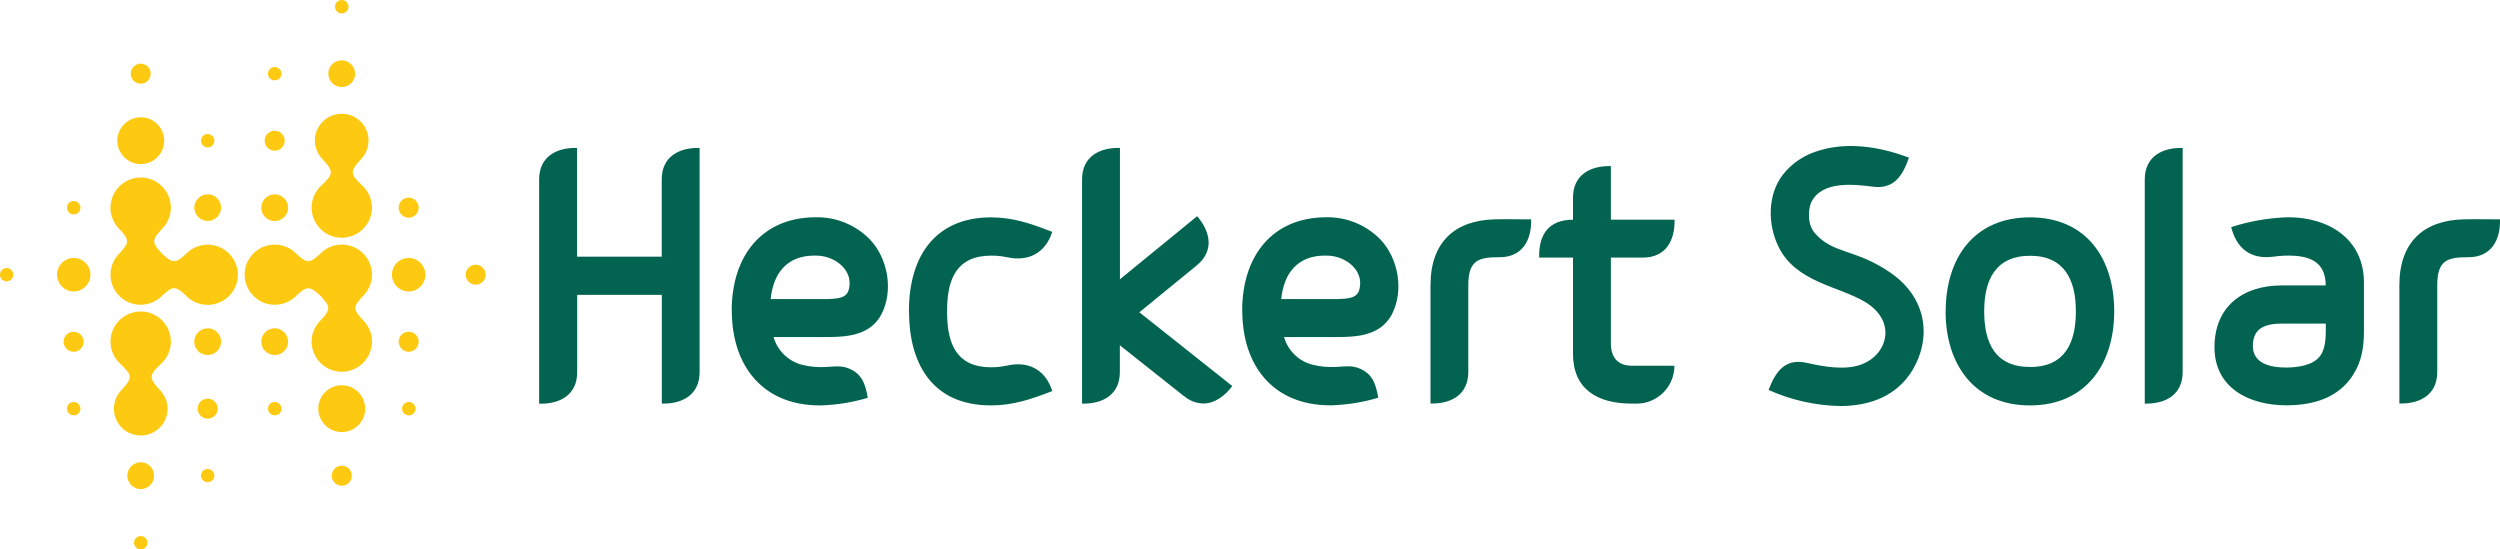 <svg xmlns="http://www.w3.org/2000/svg" id="Ebene_2" data-name="Ebene 2" viewBox="0 0 276.51 60.77"><defs><style>      .cls-1 {        fill: none;      }      .cls-1, .cls-2, .cls-3 {        stroke-width: 0px;      }      .cls-2 {        fill: #026450;      }      .cls-3 {        fill: #feca11;      }    </style></defs><g id="Ebene_1-2" data-name="Ebene 1"><g id="Logo"><rect id="Rechteck_1" data-name="Rechteck 1" class="cls-1" x="0" width="276.51" height="60.77"></rect><path id="Pfad_1" data-name="Pfad 1" class="cls-3" d="M14.82,60.03c0-.41.34-.74.75-.74.41,0,.74.33.74.74h0c0,.41-.33.74-.74.74-.41,0-.74-.33-.75-.74ZM14.08,52.61c0-.82.67-1.48,1.49-1.48.82,0,1.47.67,1.47,1.48,0,.82-.65,1.48-1.47,1.49,0,0,0,0,0,0-.82,0-1.48-.67-1.49-1.49h0ZM36.69,52.61c0-.61.5-1.11,1.11-1.11h0c.61,0,1.11.5,1.11,1.11,0,.61-.49,1.12-1.11,1.12,0,0,0,0,0,0-.62,0-1.11-.5-1.11-1.12h0ZM22.23,52.61c0-.41.33-.74.74-.74,0,0,0,0,0,0,.41,0,.74.32.74.73,0,0,0,0,0,0,0,.41-.33.74-.73.74,0,0,0,0,0,0-.41,0-.74-.33-.74-.74h0ZM12.6,45.2c0-.73.27-1.44.76-1.98h0c1.48-1.55,1.11-1.8.03-2.9-.74-.64-1.17-1.56-1.17-2.54.01-1.84,1.5-3.32,3.34-3.33,1.84,0,3.33,1.49,3.34,3.33,0,.98-.43,1.91-1.18,2.54-1.08,1.09-1.44,1.35.03,2.89h0c.5.54.78,1.25.79,1.99,0,1.64-1.34,2.97-2.98,2.97-1.64,0-2.96-1.33-2.96-2.97h0ZM35.2,45.2c0-1.43,1.17-2.59,2.6-2.59,1.43,0,2.58,1.16,2.59,2.59,0,1.43-1.16,2.59-2.59,2.59-1.43,0-2.59-1.16-2.6-2.59h0ZM21.86,45.2c0-.61.5-1.11,1.11-1.11.61,0,1.11.5,1.11,1.11,0,.61-.5,1.11-1.11,1.11-.61,0-1.11-.5-1.11-1.11h0ZM44.47,45.2c0-.41.33-.74.74-.74h0c.41,0,.74.33.75.74,0,.41-.34.74-.75.74-.41,0-.74-.33-.74-.74h0s0,0,0,0ZM29.64,45.2c0-.41.33-.74.74-.74h0c.41,0,.75.33.76.74,0,.41-.34.74-.76.74-.41,0-.74-.33-.74-.74h0ZM7.41,45.2c0-.41.33-.74.74-.74.41,0,.74.33.75.74,0,.41-.34.74-.75.74-.41,0-.74-.33-.74-.74h0ZM34.46,37.79c0-.9.37-1.76,1.02-2.38,1.08-1.16,1.1-1.46.05-2.59-.05-.05-.1-.1-.15-.16-1.15-1.05-1.44-1.03-2.62.05-.05.06-.1.12-.16.16-.61.54-1.39.84-2.21.84-1.84,0-3.33-1.49-3.34-3.33h0c0-1.84,1.5-3.33,3.34-3.33.9,0,1.76.36,2.39,1.01,1.15,1.08,1.44,1.1,2.59.05.63-.67,1.5-1.06,2.43-1.06,1.84,0,3.34,1.49,3.34,3.33,0,.92-.39,1.8-1.06,2.43-1.04,1.13-1.03,1.43.06,2.59.64.63,1.01,1.49,1,2.38,0,1.84-1.5,3.33-3.34,3.34-1.84,0-3.33-1.5-3.34-3.34h0ZM28.9,37.79c0-.82.66-1.48,1.48-1.48h0c.82,0,1.48.66,1.49,1.48,0,.82-.67,1.48-1.49,1.48-.81,0-1.48-.65-1.48-1.47,0,0,0,0,0-.01h0ZM21.49,37.79c0-.82.67-1.48,1.49-1.48.81,0,1.47.66,1.47,1.47,0,0,0,0,0,.01,0,.81-.65,1.47-1.46,1.48,0,0-.01,0-.02,0-.82,0-1.48-.66-1.49-1.48h0ZM44.09,37.79c0-.61.5-1.1,1.11-1.1.61,0,1.11.49,1.11,1.1,0,.61-.5,1.11-1.11,1.12-.61-.01-1.1-.51-1.11-1.12h0ZM7.03,37.79c0-.61.5-1.1,1.11-1.1.61,0,1.11.49,1.11,1.1h0c0,.62-.5,1.12-1.11,1.12-.61,0-1.11-.51-1.11-1.12h0ZM20.58,32.7c-1.15-1.08-1.44-1.1-2.59-.05-.63.67-1.5,1.06-2.43,1.06-1.84,0-3.34-1.49-3.34-3.33,0-.92.39-1.8,1.06-2.43,1.04-1.13,1.03-1.43-.06-2.59-.64-.63-1.01-1.49-1-2.39,0-1.84,1.5-3.33,3.34-3.34,1.84,0,3.33,1.5,3.34,3.34,0,.9-.37,1.76-1.02,2.39-1.08,1.16-1.1,1.46-.05,2.59.05.05.1.1.15.16,1.15,1.05,1.44,1.03,2.62-.05.05-.06.1-.12.16-.16.61-.54,1.39-.84,2.21-.84,1.84,0,3.33,1.49,3.34,3.33h0c0,1.84-1.5,3.33-3.34,3.33-.9,0-1.76-.36-2.39-1.01h0ZM43.35,30.38c0-1.02.83-1.85,1.85-1.85,1.02,0,1.85.83,1.85,1.85,0,1.02-.83,1.85-1.85,1.86-1.02,0-1.85-.84-1.85-1.86h0ZM6.31,30.38c0-1.02.82-1.84,1.84-1.85,1.02,0,1.85.83,1.85,1.85,0,1.02-.83,1.85-1.85,1.86-1.02-.01-1.83-.84-1.84-1.86h0ZM51.5,30.38c.01-.61.5-1.1,1.11-1.1.61,0,1.11.49,1.11,1.1,0,.61-.5,1.1-1.11,1.11-.61-.01-1.1-.5-1.11-1.11h0ZM0,30.38c0-.41.33-.74.73-.74,0,0,0,0,0,0,.41,0,.74.33.74.74h0c0,.41-.33.74-.74.74-.41,0-.74-.33-.74-.74H0ZM34.46,22.97c0-.98.43-1.91,1.18-2.54,1.08-1.09,1.44-1.35-.03-2.89h0c-.5-.54-.78-1.25-.79-1.99,0-1.64,1.34-2.97,2.98-2.97,1.64,0,2.96,1.33,2.96,2.97,0,.73-.27,1.44-.76,1.98h0c-1.48,1.55-1.11,1.8-.03,2.9.74.64,1.17,1.56,1.17,2.54-.01,1.84-1.5,3.32-3.34,3.33-1.84,0-3.33-1.49-3.34-3.33h0ZM28.9,22.97c0-.82.66-1.48,1.48-1.48h0c.82,0,1.48.66,1.49,1.48,0,.82-.67,1.48-1.49,1.48-.82,0-1.48-.66-1.48-1.48h0ZM21.49,22.97c0-.82.67-1.48,1.49-1.48.81,0,1.47.66,1.47,1.47,0,0,0,0,0,0,0,.82-.66,1.48-1.47,1.48,0,0,0,0,0,0-.82,0-1.48-.66-1.49-1.48h0ZM44.09,22.97c0-.61.5-1.11,1.11-1.11.61,0,1.11.5,1.11,1.11,0,.61-.5,1.11-1.11,1.11-.61,0-1.11-.5-1.11-1.11h0ZM7.41,22.97c0-.41.33-.74.74-.74h0c.41,0,.75.33.75.74,0,.41-.34.75-.75.75-.41,0-.74-.34-.74-.75h0ZM12.97,15.56c.01-1.43,1.17-2.58,2.6-2.59,1.43,0,2.58,1.16,2.59,2.59,0,1.43-1.16,2.59-2.59,2.59-1.43,0-2.59-1.16-2.6-2.59h0ZM29.27,15.56c0-.61.5-1.11,1.11-1.1.61,0,1.11.49,1.11,1.1,0,0,0,0,0,0,0,.61-.5,1.11-1.11,1.11h0c-.61,0-1.11-.5-1.11-1.11h0ZM22.23,15.56c0-.41.33-.74.73-.74,0,0,0,0,.01,0,.4,0,.74.32.74.72,0,0,0,.01,0,.02,0,.41-.32.74-.73.74,0,0,0,0-.01,0-.41,0-.74-.33-.74-.74h0s0,0,0,0ZM36.31,8.15c0-.82.67-1.48,1.49-1.48.82,0,1.47.67,1.48,1.48,0,.82-.67,1.47-1.48,1.48-.82,0-1.48-.66-1.49-1.48h0ZM14.46,8.15c0-.61.5-1.11,1.11-1.11.61,0,1.1.5,1.1,1.11,0,0,0,0,0,0,0,.61-.49,1.11-1.1,1.11-.61,0-1.11-.5-1.11-1.11h0s0,0,0,0ZM29.64,8.15c0-.41.33-.74.74-.74h0c.41,0,.75.33.76.74,0,.41-.35.74-.76.74-.41,0-.74-.33-.74-.74h0s0,0,0,0ZM37.05.74C37.05.33,37.39,0,37.8,0c.41,0,.74.33.75.74,0,.41-.34.74-.75.74-.41,0-.75-.33-.75-.74h0Z"></path><path id="Pfad_2" data-name="Pfad 2" class="cls-2" d="M195.61,43.13c.79-2.06,1.83-3.54,4.26-2.99,1.72.39,4.18.86,6.01.17,2.93-1.1,3.92-4.78.44-6.89-2.95-1.79-7.63-2.17-9.58-6.07-1.25-2.5-1.26-5.8.45-8.03.94-1.19,2.2-2.07,3.64-2.55,3.37-1.17,7.14-.54,10.31.67-.71,2.01-1.66,3.54-4.06,3.2-2.02-.25-5.58-.68-6.75,1.74-.22.45-.59,2.25.39,3.39,2.03,2.38,4.55,1.71,8.47,4.46,3.79,2.66,4.53,6.92,2.38,10.64-1.77,2.99-4.84,4.04-8.06,4.04-2.73-.06-5.41-.66-7.9-1.78ZM137.39,34.36h0c0-6.1,3.38-10.33,9.31-10.33,2.27-.04,4.45.87,6.02,2.5,1.97,2.12,2.57,5.65,1.23,8.23-.4.77-1.03,1.4-1.8,1.79-1.38.73-3.11.73-4.75.73h-5.38c.44,1.53,1.66,2.7,3.2,3.07.84.21,1.71.28,2.58.23.92-.05,1.63-.16,2.37.1,1.62.57,2,1.77,2.27,3.31-1.67.5-3.4.78-5.14.84h-.17c-6.25,0-9.73-4.31-9.73-10.47ZM141.7,33.08h5.7c.44,0,.89,0,1.28-.04.74-.07,1.46-.2,1.67-1.01.55-2.08-1.41-3.63-3.35-3.75-.16,0-.31-.01-.46-.01-2.97,0-4.54,1.89-4.83,4.81h0ZM80.93,34.36h0c0-6.1,3.38-10.33,9.31-10.33,2.27-.04,4.45.87,6.02,2.5,1.97,2.12,2.57,5.65,1.23,8.23-.4.77-1.03,1.4-1.8,1.79-1.38.73-3.11.73-4.75.73h-5.38c.44,1.53,1.66,2.7,3.2,3.08.84.21,1.71.28,2.58.23.92-.05,1.63-.16,2.37.1,1.62.57,2,1.77,2.27,3.31-1.67.5-3.4.78-5.14.84h-.17c-6.25,0-9.73-4.31-9.73-10.48ZM85.23,33.08h5.7c.44,0,.89,0,1.28-.04.74-.07,1.46-.2,1.67-1.01.55-2.08-1.41-3.63-3.35-3.75-.16,0-.31-.01-.46-.01-2.97,0-4.54,1.89-4.83,4.81h0ZM244.93,38.41c0-4.53,3.16-6.84,7.44-6.84h4.86c0-2.05-1.08-3.09-3.31-3.27-.83-.06-1.66-.03-2.48.09-2.57.34-4.08-.97-4.66-3.27,2.04-.66,4.17-1.03,6.32-1.09,4.49,0,8.36,2.43,8.36,7.21v5.47c-.01,1.74-.25,3.26-1.19,4.74-1.61,2.56-4.42,3.38-7.38,3.38-4.09,0-7.96-1.89-7.96-6.43h0ZM249.23,37.61c-.41,2.41,1.48,3.04,3.66,3.04,1.19,0,3-.22,3.76-1.33.67-.97.59-2.42.59-3.53h-4.86c-1.39,0-2.88.29-3.14,1.82h0ZM215.2,34.43c0-5.82,3.09-10.39,9.33-10.39s9.31,4.57,9.31,10.39-3.11,10.41-9.32,10.41-9.33-4.59-9.33-10.41h0ZM219.46,34.43c0,3.49,1.2,6.16,5.08,6.16s5.06-2.72,5.06-6.16-1.25-6.14-5.06-6.14-5.08,2.65-5.08,6.14h0ZM100.53,34.43c0-6.38,3.16-10.39,9.08-10.39,2.46,0,4.52.72,6.77,1.61h0c-.74,2.32-2.61,3.31-4.95,2.81-.83-.18-1.69-.23-2.54-.15-3.44.34-4.14,3.13-4.14,6.13s.68,5.81,4.15,6.15c.84.08,1.69.02,2.51-.16,2.36-.53,4.23.48,4.98,2.82-2.26.88-4.32,1.59-6.77,1.59-6.71,0-9.08-4.88-9.08-10.39h0ZM180.47,44.64c-3.87,0-6.49-1.65-6.49-5.51,0-3.42-.01-7.22,0-10.64h-3.74c-.07-2.56,1.07-4.19,3.74-4.19v-2.44c0-2.54,1.94-3.54,4.19-3.49h0v5.93h7.04c.06,2.26-.94,4.19-3.49,4.19h-3.55c0,3.21-.01,6.42,0,9.62.02.73.26,2.34,2.3,2.34h4.73c0,2.27-1.8,4.13-4.07,4.19h-.67ZM59.63,44.64c0-8.26,0-16.53,0-24.79,0-2.54,1.94-3.54,4.19-3.49v12.03h9.37v-8.54c0-2.54,1.93-3.54,4.19-3.49.01,0,0,20.29,0,24.79,0,2.47-1.83,3.49-4,3.49-.06,0-.12,0-.18,0-.01,0,0-11.02,0-12.03h-9.36c0,2.85,0,5.7,0,8.55,0,2.47-1.83,3.49-4.01,3.49-.06,0-.12,0-.18,0h0ZM130.96,43.82l-7.1-5.63v2.96c0,2.47-1.83,3.49-4,3.49-.06,0-.12,0-.18,0h0c0-8.26,0-16.53,0-24.79,0-2.54,1.93-3.54,4.19-3.49v14.53l8.54-6.98c1.47,1.71,1.92,3.84-.05,5.45l-6.34,5.18,10.28,8.16c-.87,1.15-1.99,1.93-3.21,1.93-.78-.02-1.53-.31-2.12-.82h0ZM265.38,44.64v-13.09c0-4.74,2.65-7.17,7.09-7.29,1.21-.03,2.44,0,3.66,0h.38c.06,2.26-.94,4.19-3.49,4.19-2.31-.01-3.45.32-3.45,3.09h0v9.6c0,2.47-1.83,3.49-4,3.49-.06,0-.12,0-.18,0h0ZM237.4,44.64c-.06,0-.12,0-.18,0v-24.79c0-2.54,1.93-3.54,4.19-3.49v24.79c0,2.47-1.83,3.49-4,3.49h0ZM158.22,44.64v-13.09c0-4.74,2.65-7.17,7.09-7.29,1.21-.03,2.44,0,3.66,0h.38c.06,2.26-.94,4.19-3.49,4.19-2.31-.01-3.46.32-3.46,3.09h0v9.6c0,2.47-1.83,3.49-4,3.49-.06,0-.12,0-.18,0h0Z"></path></g></g></svg>